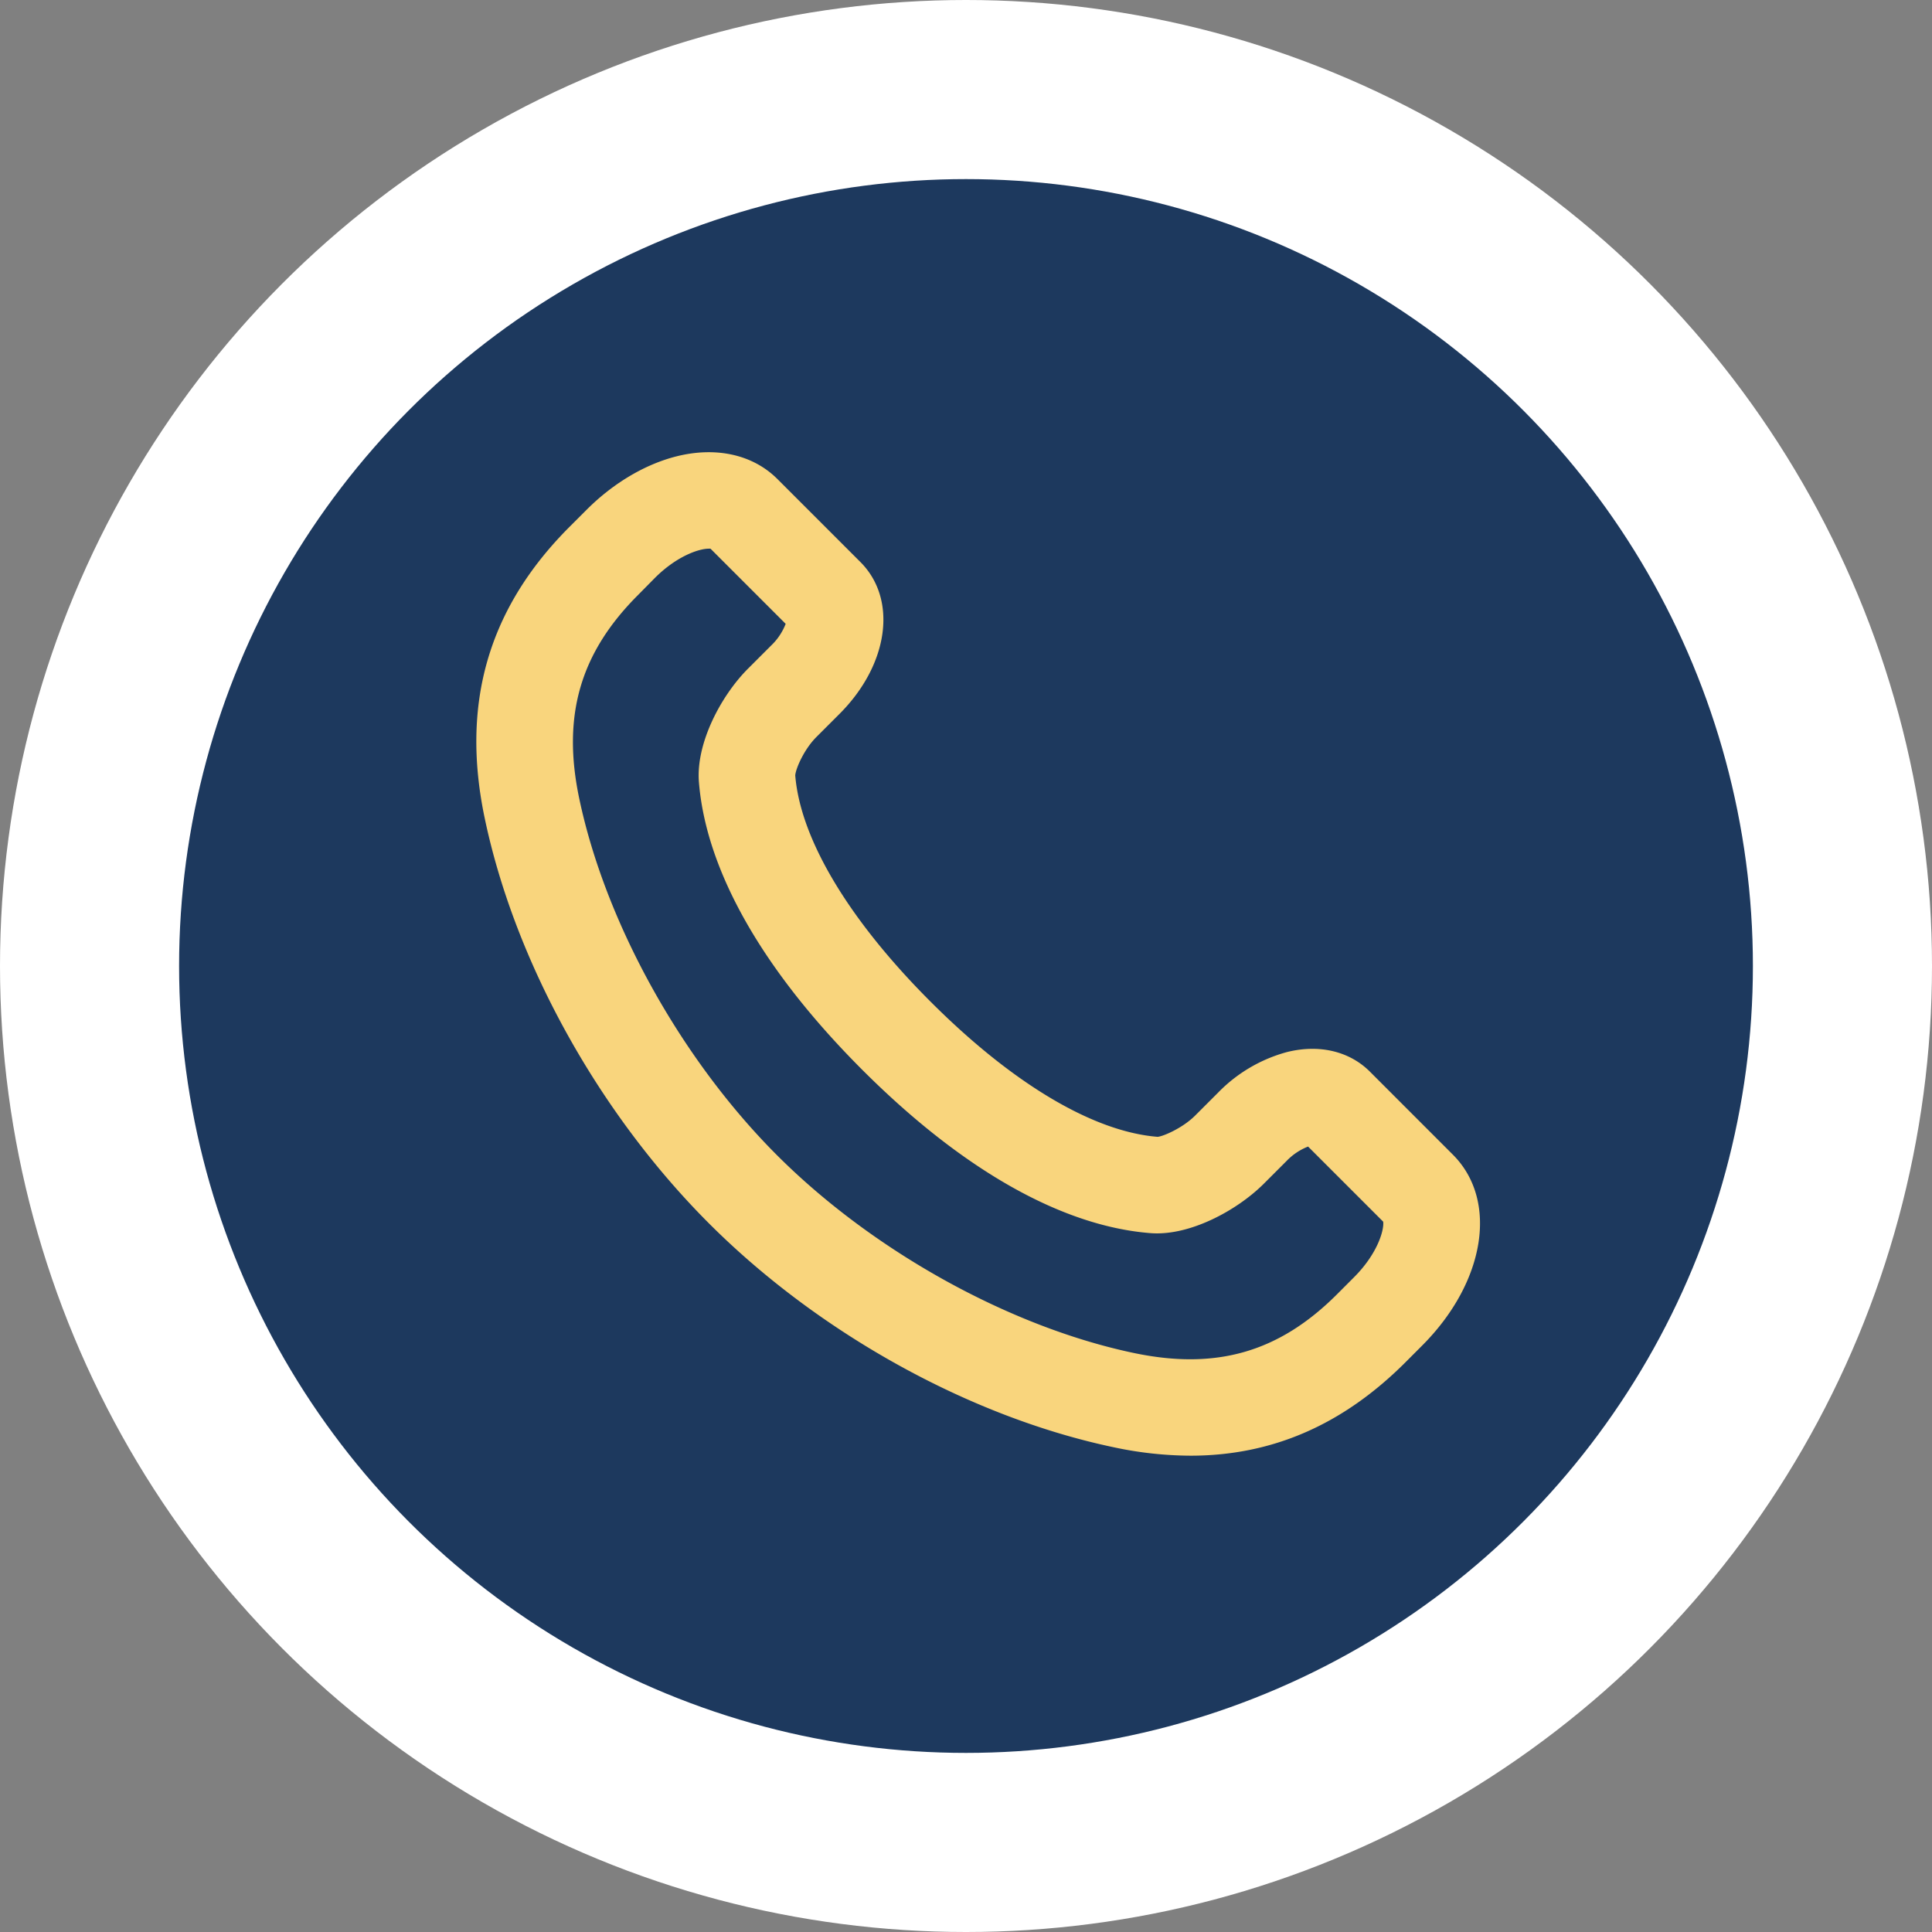 <svg data-name="Layer 1" viewBox="0 0 500 500" xmlns="http://www.w3.org/2000/svg"><rect x="0" y="0" width="500" height="500" fill="#808080" stroke="none"/><circle cx="250" cy="250" r="250" fill="#ffffff" class="fill-4189a3"></circle><circle cx="250" cy="250" r="203.65" fill="#1d395e" class="fill-4da7bc"></circle><path d="M308.1 376.73a96.79 96.79 0 0 1-19.92-2.19c-37.14-7.82-76.3-29.49-104.77-58S133.27 249 125.46 211.83c-6.27-29.77.92-54.49 22-75.55l4.38-4.38c6.87-6.87 15.14-11.77 23.29-13.81 10.27-2.56 19.77-.42 26.08 5.9l21.47 21.47c9.65 9.66 7.33 26.54-5.4 39.28l-6 6c-3.24 3.24-5.38 8.28-5.47 9.95 1.34 16.41 13.78 37.29 35 58.52s42.1 33.67 58.77 35c1.41-.1 6.45-2.24 9.7-5.48l6-6A39.12 39.12 0 0 1 333 272.29c8.39-2.11 16.24-.25 21.55 5.07L376 298.82c11.82 11.82 8.42 33-7.91 49.37l-4.37 4.38c-16.17 16.17-34.5 24.16-55.62 24.16ZM183.37 142c-2.37 0-8.11 1.8-13.89 7.57l-4.37 4.43c-15 15-19.71 31.28-15.19 52.72 6.76 32.1 26.36 67.44 51.16 92.24s60.15 44.4 92.25 51.17c21.44 4.52 37.69-.17 52.72-15.2l4.37-4.38c6.24-6.24 7.84-12.43 7.54-14.39l-19.43-19.43a15.56 15.56 0 0 0-5.58 3.74l-6 6c-6.95 6.87-19.25 13.53-29.37 12.65-22.9-1.86-48.64-16.47-74.43-42.26-25.79-25.79-40.41-51.53-42.27-74.43-.82-10.13 5.78-22.46 12.72-29.4l6-6a15.45 15.45 0 0 0 3.73-5.58L183.88 142a4.11 4.11 0 0 0-.51 0Z" fill="#f9d57d" class="fill-ffffff"></path></svg>